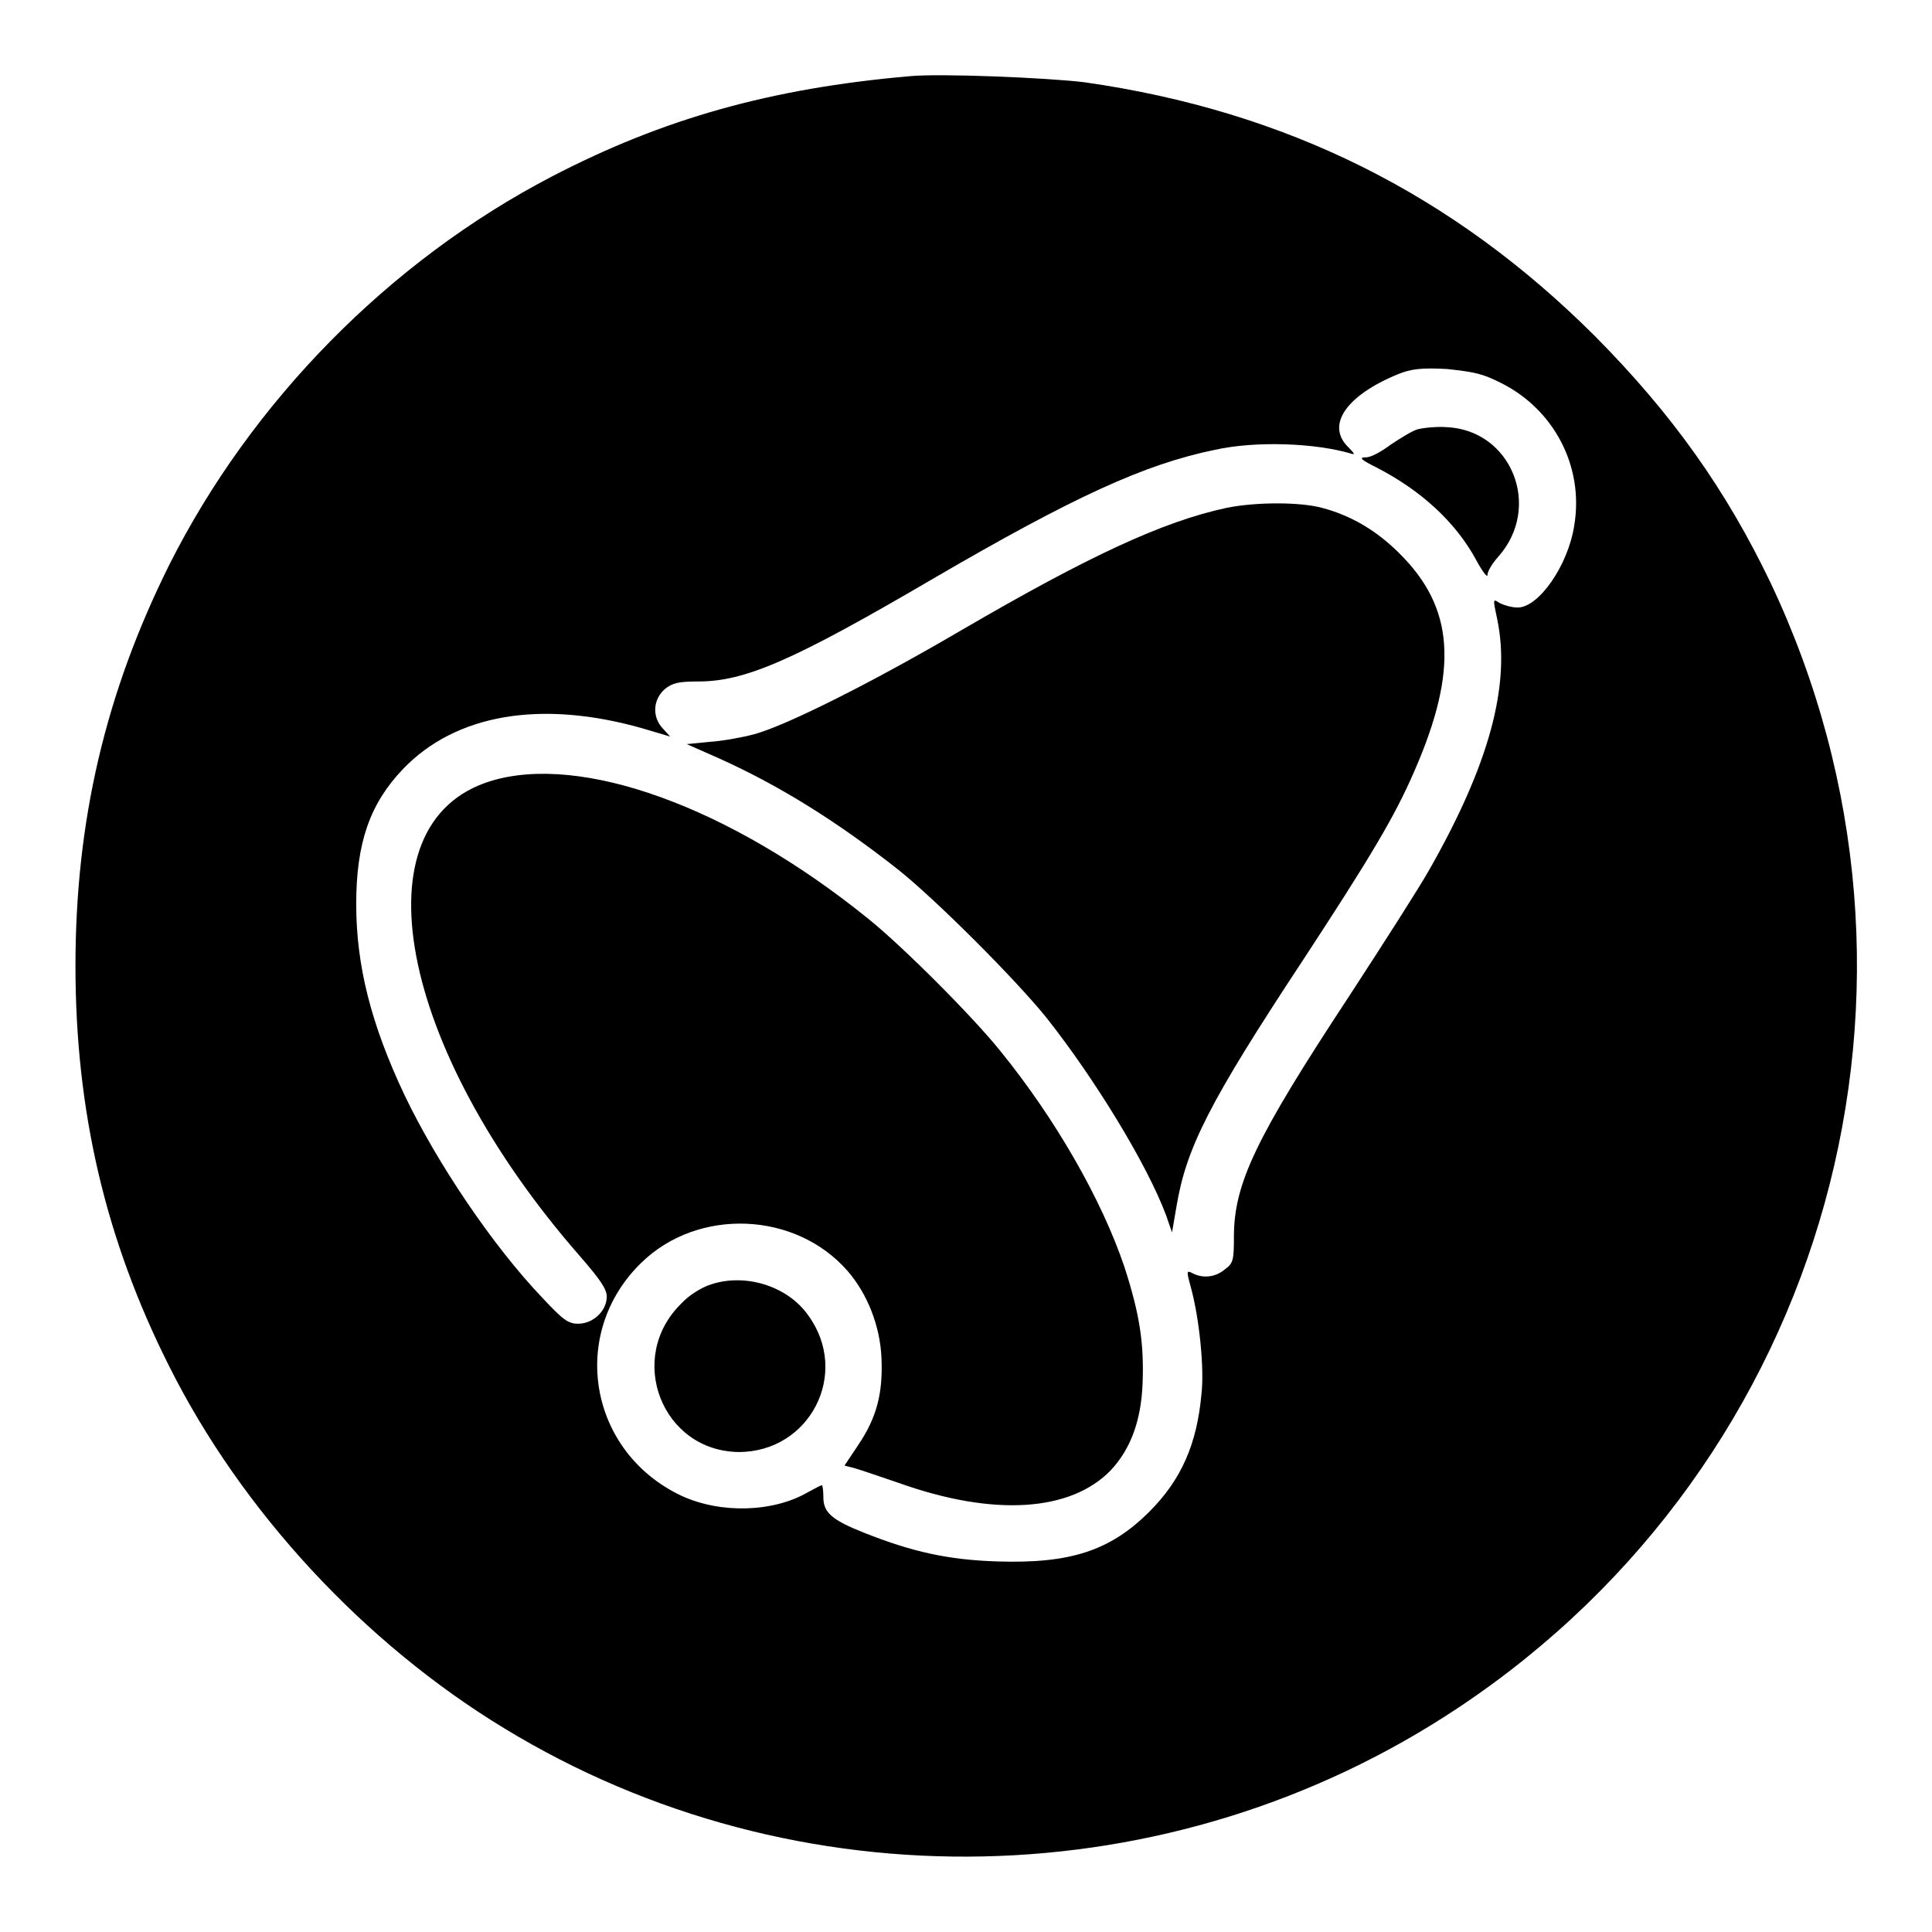 <?xml version="1.0" encoding="utf-8"?>
<!-- Svg Vector Icons : http://www.onlinewebfonts.com/icon -->
<!DOCTYPE svg PUBLIC "-//W3C//DTD SVG 1.1//EN" "http://www.w3.org/Graphics/SVG/1.1/DTD/svg11.dtd">
<svg version="1.1" xmlns="http://www.w3.org/2000/svg" xmlns:xlink="http://www.w3.org/1999/xlink" x="0px" y="0px" viewBox="0 0 256 256" enable-background="new 0 0 256 256" xml:space="preserve">
<g><g><g><path fill="#000000" d="M120.5,10.1c-18.3,1.6-32.6,5.6-47.4,13.3C51.6,34.6,33.3,53.2,22.4,74.9C14,91.8,10,108.7,10,128c0,19.3,4,36.3,12.4,53c9.6,19.2,25.8,36.7,44.4,48c38.7,23.6,88.4,22.6,126.4-2.7c49.1-32.6,66.6-95.9,41.4-149.1c-5.9-12.3-13-22.3-23.2-32.6c-18.9-18.9-41-29.9-67.7-33.7C138.8,10.3,124.5,9.7,120.5,10.1z M198.8,50.7c7.1,3.5,11.1,11.1,9.8,18.9c-0.8,5.3-4.7,10.9-7.5,10.9c-0.8,0-1.8-0.3-2.4-0.6c-0.9-0.6-0.9-0.6-0.3,2.2c1.8,8.7-1.1,19.3-9.1,33.3c-1.3,2.3-6.1,9.8-10.6,16.7c-12.3,18.7-15.2,24.7-15.2,31.8c0,3.1-0.1,3.5-1.2,4.3c-1.3,1.1-3,1.2-4.3,0.5c-0.8-0.4-0.8-0.3-0.2,1.9c1.1,4,1.8,10.7,1.4,14.1c-0.6,6.7-2.7,11.4-6.9,15.6c-5.2,5.2-10.5,6.9-20.1,6.6c-6.6-0.2-11.4-1.3-17.7-3.8c-4.3-1.7-5.4-2.7-5.4-4.7c0-0.9-0.1-1.6-0.2-1.6c-0.1,0-0.9,0.4-1.8,0.9c-4.6,2.7-11.6,2.9-16.8,0.5c-12.3-5.8-15-21.5-5.3-30.9c7.5-7.3,20.4-6.8,27.3,1.1c2.6,3,4.3,7.2,4.5,11.5c0.2,4.7-0.6,7.9-3.1,11.6l-1.8,2.7l1.2,0.3c0.7,0.2,3.4,1.1,6,2c12.6,4.5,22.8,3.8,28.1-1.7c2.6-2.8,4-6.5,4.2-11.5c0.2-5.4-0.4-9.2-2.4-15.4c-3-8.9-9.1-19.6-16.5-28.7c-3.7-4.6-13-13.9-17.5-17.5C96.7,106.9,77,99.8,65,103.5c-17.9,5.5-12.3,35.3,11.8,62.9c2.7,3.1,3.6,4.4,3.6,5.4c0,1.9-1.8,3.6-3.8,3.6c-1.3,0-2-0.5-4.7-3.4c-6.6-6.9-14-17.9-18.3-26.9c-4.4-9.3-6.4-17.1-6.4-25.3c0-8.1,1.8-13.3,6.2-17.9c7-7.3,18.3-9.2,31.7-5.4l3.7,1.1l-1-1.1c-1.4-1.5-1.3-3.8,0.3-5.2c1-0.8,1.8-1,4.4-1c6.2,0,12.5-2.7,31.1-13.6c18.7-10.9,28.1-15.2,37.4-17.1c5.4-1.2,13.3-0.9,18,0.5c0.6,0.2,0.5,0-0.4-0.9c-2.9-2.9-0.2-6.8,6.6-9.6c1.7-0.7,3.1-0.9,6.6-0.7C195.4,49.3,196.4,49.5,198.8,50.7z"/><path fill="#000000" d="M187.8,56.9c-0.7,0.2-2.3,1.2-3.5,2c-1.2,0.9-2.6,1.7-3.3,1.7c-1,0-0.7,0.3,1.5,1.4c5.8,3,10.4,7.2,13.1,12.2c0.8,1.5,1.5,2.4,1.5,2c0-0.5,0.6-1.5,1.4-2.4c5.9-6.6,1.8-16.8-6.8-17.2C190.3,56.5,188.5,56.7,187.8,56.9z"/><path fill="#000000" d="M162.5,67.3c-8.4,1.8-18.3,6.4-35.1,16.2c-12.3,7.2-23.4,12.7-27.5,13.8c-1.5,0.4-4.2,0.9-5.9,1L91,98.6l4.3,1.9c8,3.6,15.7,8.4,23.8,14.8c5,4,15.5,14.5,19.6,19.6c6.4,8.1,13.3,19.4,15.8,26.1l0.8,2.3l0.6-3.5c1.3-7.7,4.3-13.7,16.7-32.5c9.1-13.9,12.2-19.1,14.8-25.1c5.9-13.5,5.3-21.7-2-28.9c-3-3-6.4-5-10.2-6C172.3,66.5,166.4,66.5,162.5,67.3z"/><path fill="#000000" d="M93.9,170.3c-1.1,0.4-2.7,1.4-3.6,2.4c-7.4,7.2-2.6,19.6,7.6,19.7c9.4,0,14.8-10.4,9.2-18.1C104.3,170.3,98.5,168.6,93.9,170.3z"/></g></g></g>
</svg>
